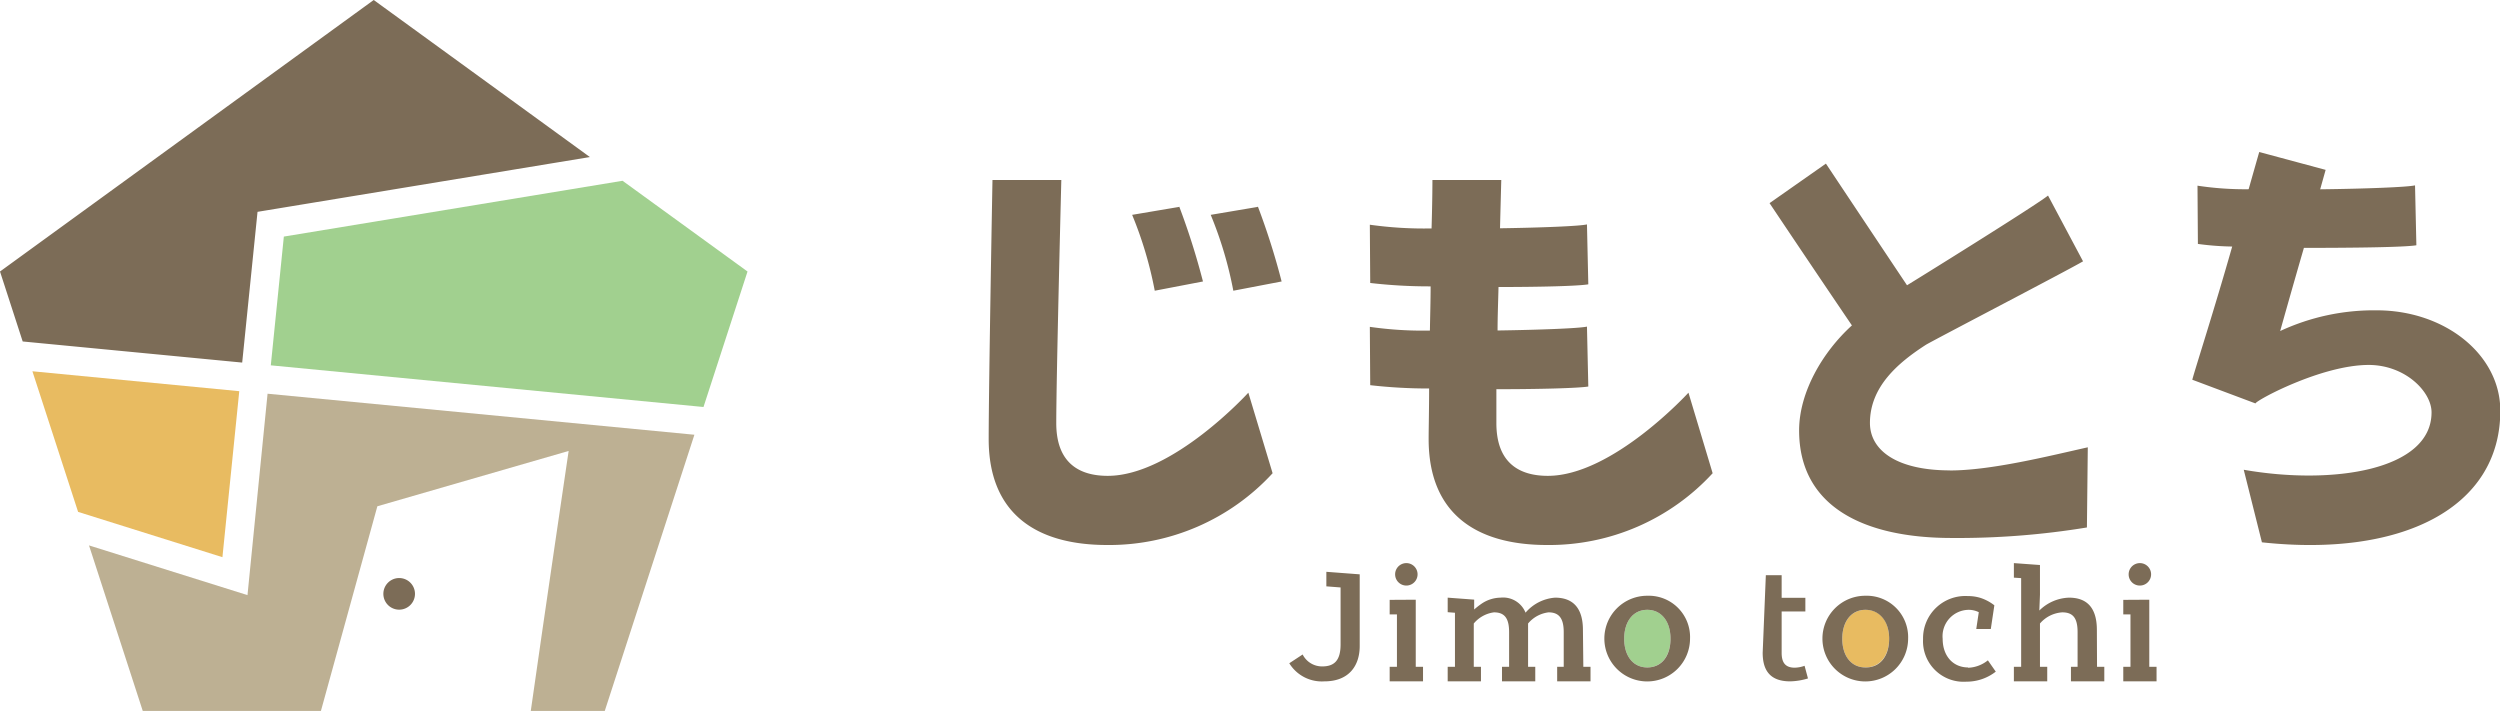 <svg id="レイヤー_1" data-name="レイヤー 1" xmlns="http://www.w3.org/2000/svg" viewBox="0 0 316.28 89.94"><defs><style>.cls-1{fill:#e8bb61}.cls-2{fill:#a1d08f}.cls-3{fill:#bdb093}.cls-4{fill:#7c6c57}</style></defs><path class="cls-1" d="M30.27 49.49L4.1 46.97l5.78 17.79 18.26 5.73 2.13-21z"/><path class="cls-2" d="M34.26 46.22L89 51.49l5.57-17.14-15.81-11.48-42.85 7.06-1.65 16.29z"/><path class="cls-3" d="M31.31 75.29L11.26 69l6.8 20.94H40.6l7.14-25.89 24.2-7S68.8 78.3 67.15 89.94h9.36L87.85 55l-54-5.19z"/><path class="cls-4" d="M32.58 26.8l42.05-6.93L47.28 0 0 34.35l2.87 8.85 27.77 2.67 1.94-19.07zM50.5 77.13a2 2 0 1 0-2-2 2 2 0 0 0 2 2m196.21-17.62c-6.78 0-10.14-2.56-10.14-6 0-4.56 3.52-7.59 7.05-9.87.6-.4 18-9.45 19.91-10.58l-4.43-8.32C257.55 26 242 35.65 241.26 36.09 236.41 28.83 231 20.7 231 20.7l-7.13 5s5.35 8 10.42 15.47c-3.75 3.4-6.68 8.5-6.68 13.28 0 9.77 8.38 13.61 19.28 13.61a100.62 100.62 0 0 0 17.13-1.33l.11-10.14c-5 1.12-12.23 2.93-17.46 2.93m53.97-20.26a28.09 28.09 0 0 0-12.17 2.62c.19-.69 1.59-5.66 3-10.52 6.31 0 12.73-.08 14.23-.33l-.17-7.58c-1 .23-6.28.43-12 .5l.69-2.46-8.4-2.26s-.54 1.88-1.34 4.71a40 40 0 0 1-6.47-.45l.05 7.37a35.7 35.7 0 0 0 4.34.33c-2.32 8.15-4.61 15.21-5.05 16.85l8 3c0-.36 8.34-4.87 14.32-4.87 4.59 0 7.95 3.36 7.95 6 0 7.32-12.49 9.24-23.76 7.26l2.3 9.18c17.67 1.92 30.16-4.32 30.16-16.65 0-7.1-7-12.7-15.64-12.7M149.15 26.18l-5.92 1a49 49 0 0 1 2.86 9.6l6.1-1.17a90.92 90.92 0 0 0-3-9.47m9.9.04l-5.92 1a49 49 0 0 1 2.86 9.6l6.11-1.17a88.7 88.7 0 0 0-3-9.47"/><path class="cls-4" d="M157.93 49.68s-9.57 10.52-17.79 10.52c-3.58 0-6.51-1.6-6.51-6.67 0-5.82.64-30.76.64-30.76h-8.71s-.48 26.11-.48 32.78c0 9.24 5.77 13.4 15 13.4A28.1 28.1 0 0 0 161 59.87zm55.68 0S204 60.2 195.82 60.2c-3.58 0-6.51-1.6-6.51-6.67v-4.29c5.39 0 10.34-.13 11.63-.34l-.17-7.58c-1 .22-5.88.41-11.31.49 0-1.81.08-3.68.12-5.5 5.28 0 10.09-.12 11.36-.34l-.17-7.58c-.94.22-5.7.41-11 .49.09-3.6.16-6.11.16-6.11h-8.71s0 2.49-.11 6.13a49.27 49.27 0 0 1-7.81-.47l.05 7.37a65.07 65.07 0 0 0 7.64.43c0 1.84-.06 3.73-.09 5.59a46.63 46.63 0 0 1-7.6-.47l.05 7.38a65.07 65.07 0 0 0 7.45.42c0 2.71-.06 5-.06 6.4 0 9.24 5.77 13.4 15 13.4a28.1 28.1 0 0 0 20.93-9.08z"/><path class="cls-1" d="M236 77.15c-1.8 0-2.93 1.47-2.93 3.66s1.13 3.63 2.93 3.63 3-1.44 3-3.63-1.13-3.66-2.94-3.66"/><path class="cls-2" d="M208.4 77.15c-1.79 0-2.92 1.47-2.92 3.66s1.13 3.63 2.92 3.63 2.94-1.45 2.94-3.63-1.12-3.66-2.94-3.66"/><path class="cls-4" d="M167.8 74.18l1.8.14v7.21c0 2-.77 2.78-2.32 2.78a2.75 2.75 0 0 1-2.48-1.51l-1.69 1.11a4.83 4.83 0 0 0 4.44 2.29c3.13 0 4.47-2 4.47-4.47v-9.07l-4.22-.32zm59.26 10.29c-1.18 0-1.66-.63-1.66-1.87v-5.24h3v-1.73h-3v-2.86h-2l-.4 9.81c0 2.18.89 3.62 3.48 3.62a8.26 8.26 0 0 0 2.25-.37l-.43-1.6a3.85 3.85 0 0 1-1.24.24m21.94-.03c-1.92 0-3.23-1.45-3.23-3.63a3.34 3.34 0 0 1 3.3-3.66 2.86 2.86 0 0 1 1.27.3l-.32 2.13h1.84l.45-3a5.76 5.76 0 0 0-1.7-.92 5.25 5.25 0 0 0-1.65-.25 5.35 5.35 0 0 0-5.67 5.44 5.13 5.13 0 0 0 5.48 5.39 6 6 0 0 0 3.72-1.27l-1-1.43a4.22 4.22 0 0 1-2.51.94m-48.72-4.78c0-2.63-1.13-4.09-3.53-4.09a5.45 5.45 0 0 0-3.73 1.9 3.06 3.06 0 0 0-3.17-1.9 4.37 4.37 0 0 0-2.47.82 9.52 9.52 0 0 0-.86.68v-1.25l-3.35-.25v1.84l.92.07v6.84h-.92v1.84h4.21v-1.84h-.91v-5.48a4 4 0 0 1 2.55-1.41c1.32 0 1.92.71 1.92 2.5v4.39h-.9v1.84h4.21v-1.84h-.91v-5.48a4 4 0 0 1 2.59-1.41c1.29 0 1.92.71 1.92 2.5v4.39H197v1.84h4.22v-1.84h-.91zm65.02 0c0-2.62-1.09-4.09-3.53-4.09a5.59 5.59 0 0 0-3.75 1.63l.08-2v-3.76l-3.3-.24v1.84l.92.06v11.22h-.92v1.84H259v-1.84h-.92v-5.48a4.05 4.05 0 0 1 2.82-1.41c1.35 0 1.94.71 1.94 2.5v4.39H262v1.84h4.22v-1.84h-.92zm-86.17-3.83l-3.3.02v1.84h.92v6.63h-.92v1.84h4.22v-1.84h-.92v-8.49zm-1.19-1.79a1.42 1.42 0 1 0-1.42-1.42 1.42 1.42 0 0 0 1.42 1.42m93.99 10.28v-8.49l-3.29.02v1.84h.91v6.63h-.91v1.84h4.21v-1.84h-.92zm-1.19-10.28a1.42 1.42 0 1 0-1.42-1.42 1.41 1.41 0 0 0 1.42 1.42m-62.32 1.29a5.42 5.42 0 1 0 5.41 5.44 5.23 5.23 0 0 0-5.41-5.44m0 9.07c-1.79 0-2.92-1.45-2.92-3.63s1.13-3.66 2.92-3.66 2.94 1.47 2.94 3.66-1.12 3.63-2.94 3.63m27.6-9.07a5.42 5.42 0 1 0 5.4 5.44 5.24 5.24 0 0 0-5.4-5.44m0 9.07c-1.8 0-2.93-1.45-2.93-3.63s1.13-3.66 2.93-3.66 3 1.47 3 3.66-1.13 3.63-2.94 3.63"/></svg>